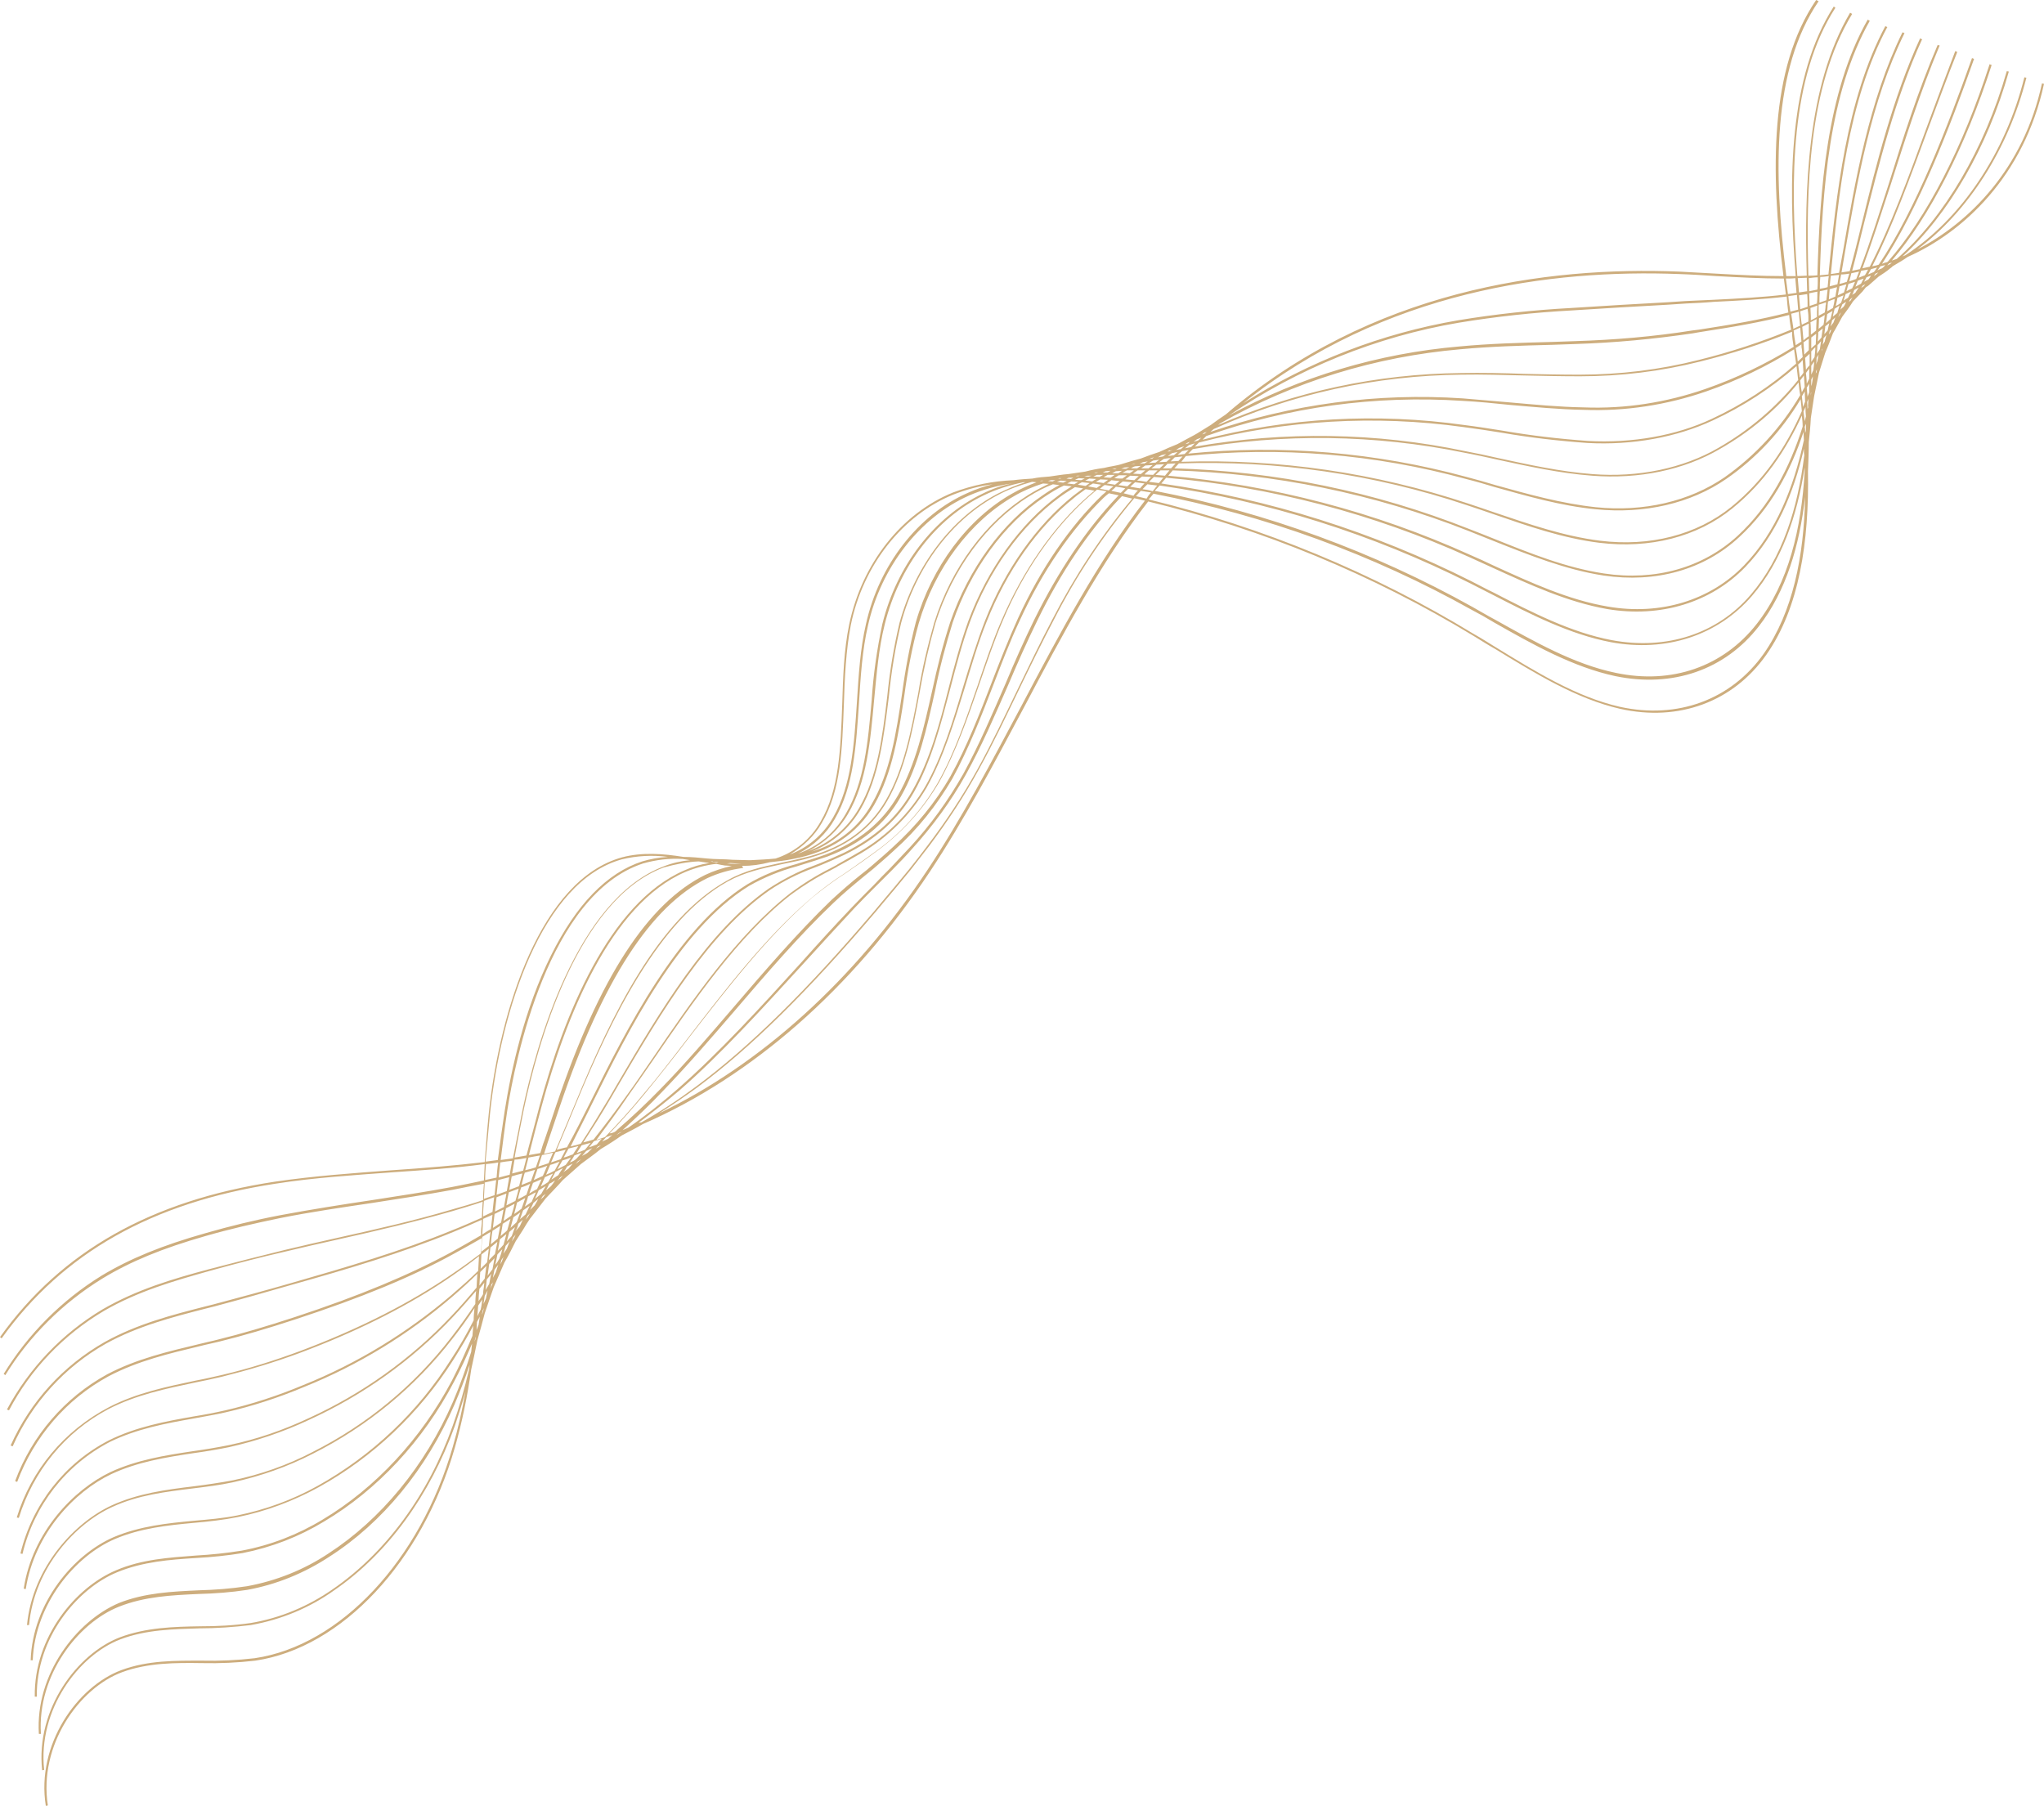 <?xml version="1.0" encoding="UTF-8" standalone="no"?><svg xmlns="http://www.w3.org/2000/svg" xmlns:xlink="http://www.w3.org/1999/xlink" fill="#cdad7d" height="441.5" preserveAspectRatio="xMidYMid meet" version="1" viewBox="0.3 0.0 499.7 441.5" width="499.7" zoomAndPan="magnify"><g id="change1_1"><path d="M500,20.5l-0.5-0.1C495,41.2,481.8,54.4,469,61c12.5-9.3,22.3-24.6,26.7-42l-0.5-0.1c-4.6,18.5-15.4,34.6-29.1,43.5 l-0.7,0.3c11.2-10.2,20.8-26.7,26-45.2l-0.5-0.1c-5.4,19-15.4,35.9-26.9,45.9l-1.2,0.4c9.3-10.8,18-27.9,24.4-47.8l-0.5-0.2 C480.2,36,471.3,53.3,461.8,64l-0.2,0.1c-0.4,0.1-0.8,0.2-1.2,0.4c9-13.7,16.7-33.7,22.5-50.1l-0.5-0.2c-5.9,16.6-13.7,37-22.8,50.5 c-0.5,0.2-1.1,0.3-1.6,0.4c4.9-9.6,9.3-21.8,14-34.5c2.2-5.9,4.4-11.9,6.8-17.9l-0.5-0.2c-2.3,6-4.5,12-6.7,17.9 c-4.7,12.9-9.2,25.2-14.2,34.8l-1.8,0.4c2.3-6.2,4.5-13.1,6.9-20.4c3.6-11.3,7.3-22.9,12-34.1L474,11c-4.8,11.2-8.5,22.9-12,34.1 c-2.4,7.4-4.6,14.5-7,20.7l-1.9,0.4c1-3.7,1.9-7.6,2.9-11.6c3.6-14.3,7.6-30.6,14.2-45l-0.5-0.2c-6.6,14.4-10.7,30.7-14.2,45.1 c-1,4.1-2,8.1-3,11.8l-2,0.3l0.8-4.7c3-17.4,6.4-37.2,14.6-53.8l-0.5-0.2c-8.2,16.7-11.6,36.5-14.6,53.9c-0.3,1.7-0.6,3.3-0.9,4.9 c-0.7,0.1-1.4,0.2-2,0.3c1.8-19.1,4.2-42.5,13.8-60.4l-0.5-0.2c-9.6,18-12,41.5-13.9,60.7c-0.7,0.1-1.4,0.1-2.1,0.2 c0.6-20.6,2.2-44.5,12.2-62.2l-0.5-0.3c-10.1,17.8-11.7,41.8-12.3,62.5c-0.7,0.1-1.5,0.1-2.2,0.1c-0.6-21-0.1-46.2,10.7-64l-0.5-0.3 C442,21.1,441.4,46.3,442,67.4l-2.3,0.1C437.9,43.8,438,19,449,1.9l-0.4-0.3c-11,17.2-11.2,42.2-9.3,65.9c-0.8,0-1.6,0-2.3,0 c-3.2-25.7-3.4-50.6,7.9-67.2L444.3,0c-11.4,16.7-11.2,41.7-8,67.5c-5.5,0-11-0.3-16.4-0.6c-3-0.2-6.1-0.3-9.1-0.5 c-32.3-1.3-75.4,4.4-110.8,34.9c-1.2,0.8-2.5,1.7-3.7,2.6c-1.1,0.7-2.3,1.4-3.4,2.1l-0.7,0.4c-0.5,0.3-1,0.5-1.5,0.8l-2.6,1.4 c-1.5,0.6-2.9,1.2-4.4,1.9c-1.5,0.5-3,1-4.5,1.6c-1.5,0.4-3,0.8-4.5,1.3s-3,0.6-4.5,1c-1.6,0.2-3.1,0.5-4.6,0.9 c-1.4,0.2-2.8,0.4-4.1,0.6c-1.5,0.1-3.1,0.4-4.6,0.6c-1.4,0.1-2.8,0.2-4.2,0.5c-1.5,0.1-3.1,0.2-4.6,0.4c-5.1,0.2-10,1.2-14.8,3 c-12.6,5.1-22.3,17.4-25.4,32.3c-1.3,6.2-1.5,12.9-1.7,19.5c-0.4,10.8-0.7,20.9-5.3,28.7c-2.4,4.3-6.4,7.5-11,9 c-2,0.2-4.1,0.3-6.1,0.4h-0.5c-1.3,0-2.6-0.1-3.9-0.1l-1.6-0.1c-1.1,0-2.1-0.1-3.1-0.1l-1.4-0.1c-2-0.2-3.9-0.4-5.9-0.4 c-5-0.8-10.1-1.2-15,0.1c-19.8,5.4-29.9,37.1-32.6,62.5c-0.4,4-0.7,8-1,12c-7.6,0.9-15.2,1.5-22.6,2c-9.4,0.7-19.2,1.4-28.7,2.8 c-30.2,4.6-52.2,17-67.2,38l0.4,0.3c15-20.9,36.8-33.2,66.9-37.8c9.5-1.5,19.3-2.1,28.7-2.8c7.4-0.5,15-1,22.5-2l-0.2,4 c-2.7,0.6-5.3,1.1-7.8,1.6c-6.4,1.2-13.1,2.2-19.5,3.2c-7.4,1.1-15,2.3-22.5,3.7c-6.3,1.2-12.4,2.7-18.3,4.4 c-10.6,3-18.4,6.2-25.4,10.4c-9.7,6-17.9,14.2-23.9,24l0.4,0.3c5.9-9.6,14.1-17.7,23.7-23.6c6.9-4.2,14.7-7.4,25.2-10.4 c5.9-1.7,12-3.1,18.3-4.4c7.5-1.5,15.1-2.6,22.5-3.7c6.4-1,13.1-2,19.6-3.2c2.4-0.5,5-1,7.7-1.5c-0.1,1.3-0.2,2.6-0.2,4 c-2.6,0.9-5.2,1.6-7.6,2.3c-9.1,2.7-18.4,4.8-28.3,7c-4.1,0.9-8.4,1.9-12.6,2.9c-5.7,1.4-12,3-18.5,4.7c-9,2.4-17.7,5-26,9.8 c-9.9,5.9-18,14.4-23.4,24.5l0.5,0.2c5.3-10.1,13.4-18.5,23.2-24.3c8.3-4.8,17-7.3,25.9-9.8c6.5-1.8,12.7-3.4,18.4-4.7 c4.2-1,8.5-2,12.6-2.9c9.9-2.2,19.2-4.4,28.3-7c2.3-0.7,4.8-1.4,7.4-2.3c-0.1,1.3-0.1,2.6-0.2,3.9c-2.5,1.1-5,2.2-7.3,3.1 c-12.4,5.1-25.8,9-39.7,13c-5.9,1.7-12.2,3.4-18.6,5.1l-2,0.5c-8.2,2.1-16.7,4.3-24.6,8.7c-10.2,5.8-18.2,14.6-23,25.3l0.5,0.2 c4.7-10.6,12.7-19.4,22.8-25.1c7.8-4.3,16.3-6.5,24.5-8.6l2-0.5c6.4-1.7,12.7-3.5,18.6-5.2c13.9-3.9,27.4-7.9,39.8-13 c2.2-0.9,4.6-1.9,7-3c0,0.6,0,1.1-0.1,1.7s-0.1,1.4-0.1,2.1c-2.2,1.3-4.5,2.6-7,4c-10.5,5.7-22.7,10.8-38.5,16 c-7,2.3-13.1,4.1-18.8,5.5c-1.5,0.4-3.1,0.7-4.6,1.1c-7.5,1.8-15.3,3.6-22.5,7.4c-10.4,5.7-18.4,15-22.5,26.1l0.5,0.2 c4.1-11,12-20.2,22.3-25.8c7.2-3.8,14.9-5.6,22.4-7.4c1.5-0.4,3.1-0.7,4.7-1.1c5.7-1.4,11.8-3.2,18.8-5.5 c15.8-5.2,28.1-10.2,38.6-16c2.4-1.3,4.7-2.6,6.8-3.8c-0.1,1.2-0.1,2.5-0.2,3.7c-2.1,1.6-4.3,3.2-6.8,4.9c-10.4,7.2-23,13.6-37.4,19 c-6.2,2.3-12.5,4.3-18.9,5.8c-2.2,0.5-4.3,1-6.5,1.4c-7.1,1.5-14.5,3-21.3,6.5C15.9,349.8,7.9,359.5,4.4,371l0.5,0.1 c3.5-11.4,11.3-21,21.9-26.6c6.8-3.5,14.1-5,21.2-6.5c2.1-0.4,4.3-0.9,6.5-1.4c6.4-1.6,12.8-3.5,19-5.8c14.5-5.4,27.1-11.8,37.5-19 c2.3-1.6,4.4-3.1,6.4-4.7c-0.1,1.2-0.1,2.4-0.2,3.6c-2,2-4.2,3.9-6.5,5.9c-10.8,9.2-23,16.7-36.2,22c-6.2,2.6-12.6,4.7-19.1,6.2 c-2.6,0.6-5.3,1.1-7.8,1.5c-6.8,1.2-13.9,2.5-20.6,5.8c-10.9,5.6-18.8,15.7-21.7,27.7l0.5,0.1c2.8-11.8,10.6-21.8,21.4-27.4 c6.6-3.2,13.6-4.5,20.4-5.7c2.6-0.5,5.2-0.9,7.8-1.5c6.6-1.5,13-3.6,19.2-6.2c13.2-5.3,25.5-12.8,36.3-22.1c2.2-1.9,4.2-3.7,6.1-5.6 c-0.1,1.1-0.1,2.3-0.2,3.4c-2,2.4-4,4.7-6.2,7c-9.9,10.5-21.8,19-35,25c-6.2,2.9-12.6,5.1-19.3,6.5c-3,0.6-6,1.1-8.9,1.5 c-6.7,1-13.6,2.1-20.1,5.1c-9,4.3-19.1,14.7-21.2,28.5l0.5,0.1c2.1-13.6,12-23.9,20.9-28.1c6.4-3,13.3-4.1,19.9-5.1 c2.9-0.4,6-0.9,8.9-1.5c6.7-1.5,13.2-3.7,19.4-6.6c13.2-6,25.2-14.5,35.2-25.1c2-2.1,3.9-4.3,5.8-6.5c-0.1,1.1-0.2,2.1-0.2,3.2 c-1.9,2.8-3.8,5.5-5.9,8.2c-9.1,11.8-20.6,21.3-33.9,28c-6.1,3.2-12.7,5.5-19.4,6.9c-3.2,0.6-6.6,1.1-9.8,1.5 c-6.6,0.8-13.4,1.7-19.8,4.6c-9,4.1-19.4,15-20.8,29.3l0.5,0c1.3-14.1,11.5-24.9,20.4-28.9c6.3-2.9,13.1-3.7,19.6-4.5 c3.2-0.4,6.6-0.8,9.8-1.5c6.8-1.5,13.4-3.8,19.6-7c13.3-6.7,25-16.3,34.1-28.1c1.9-2.4,3.7-4.9,5.4-7.5c-0.1,1-0.2,2-0.2,3 c-1.7,3.3-3.5,6.5-5.5,9.5c-8.1,12.9-19.4,23.6-32.7,31c-6.1,3.4-12.7,5.8-19.6,7.2c-3.5,0.7-7.1,1-10.6,1.3 c-6.5,0.6-13.2,1.3-19.6,4c-9.7,4.2-19.8,15.9-20.3,30.1h0.5c0.6-14,10.5-25.5,20-29.6c6.3-2.7,13-3.4,19.5-4 c3.5-0.3,7.1-0.7,10.6-1.4c6.9-1.4,13.6-3.9,19.8-7.3c13.4-7.4,24.7-18.2,32.9-31.1c1.7-2.7,3.4-5.5,4.9-8.4l-0.2,2.5 c-1.6,3.8-3.2,7.4-5,10.9c-7.5,14.2-18.7,26.3-31.6,34c-6.1,3.7-12.8,6.3-19.8,7.6c-3.7,0.6-7.5,1-11.2,1.2 c-6.5,0.5-13.2,0.9-19.5,3.6c-9.8,4.1-20.1,16.2-19.9,30.9h0.5c-0.2-14.4,9.9-26.4,19.6-30.4c6.3-2.6,12.9-3.1,19.4-3.5 c3.8-0.2,7.6-0.6,11.3-1.2c7.1-1.4,13.8-4,19.9-7.7c13-7.7,24.3-19.8,31.8-34.2c1.6-3,3-6,4.4-9.3c-0.1,0.7-0.1,1.3-0.2,2 c-1.3,4.2-2.8,8.3-4.5,12.3c-6.8,15.6-17.6,28.7-30.4,37c-6,4-12.8,6.7-19.9,8c-3.9,0.6-7.9,0.9-11.8,1c-6.5,0.3-13.2,0.6-19.5,3.1 C19,396.3,8.9,409.3,9.8,423.9h0.5c-0.9-14.3,9-27.1,19.1-31.1c6.3-2.5,12.9-2.8,19.4-3.1c4-0.1,8-0.4,11.9-1 c7.2-1.3,14-4.1,20.1-8.1c13-8.3,23.8-21.5,30.6-37.2c1.3-3.1,2.6-6.3,3.7-9.7c0,0.4-0.1,0.7-0.1,1c-1.1,4.7-2.4,9.3-4,13.8 c-6,17-16.4,31.1-29.3,40c-6,4.2-12.9,7.1-20.1,8.3c-4.1,0.6-8.3,0.8-12.4,0.8c-6.5,0.1-13.2,0.3-19.6,2.7 c-10.4,4-20.6,17.5-19,32.5l0.5-0.1c-1.6-14.7,8.4-28,18.6-31.9c6.3-2.4,13-2.5,19.4-2.7c4.2,0,8.3-0.3,12.5-0.8 C69,396,76,393.1,82,388.8c13-8.9,23.4-23.2,29.5-40.2c0.9-2.7,1.8-5.5,2.6-8.4c-0.8,4.5-1.8,9-3.1,13.5 c-8,27.8-27.5,48.6-48.4,51.7c-4.3,0.5-8.6,0.7-12.9,0.6c-6.5,0-13.2-0.1-19.7,2.3c-10.8,4-20.9,18.2-18.5,33.2l0.5-0.1 c-2.3-14.7,7.6-28.7,18.2-32.6c6.3-2.3,13-2.3,19.5-2.2c4.3,0.1,8.7-0.1,13-0.6c21.1-3.1,40.8-24.1,48.8-52.1 c1.8-6.3,3.1-12.7,4-19.1c0.5-2.3,1-4.6,1.5-7.1c0.6-2.1,1.2-4.3,1.8-6.6c0.7-2,1.4-4.2,2.2-6.4c0.9-2,1.7-4,2.6-6 c1-1.7,1.9-3.5,2.8-5.3l0.2-0.3c0.6-0.9,1.1-1.7,1.6-2.5c0.5-0.9,1.1-1.8,1.7-2.7l0.1-0.1c1.2-1.6,2.5-3.2,3.7-4.8 c1.4-1.5,2.8-2.9,4.2-4.5c1.5-1.3,2.9-2.6,4.4-3.9c1.6-1.2,3.3-2.4,4.9-3.7c1.7-1,3.4-2.1,5.1-3.3c1.7-0.9,3.5-1.8,5.2-2.8 c26.6-11.6,51.1-33,70.2-61.8c8.3-12.5,15.7-26.5,22.9-40c9.2-17.4,18.8-35.5,30.4-50.4c28.1,6.8,54.9,17.9,79.6,32.9 c1.8,1.1,3.5,2.2,5.3,3.2c9.8,6,19.9,12.2,30.5,14.6c14.3,3.2,27.6-1.7,35.7-13.2c8.1-11.5,10.5-27.7,10.2-44.9 c0.1-2.4,0.2-4.8,0.2-7.1c0.2-1.9,0.4-3.9,0.5-5.9c0.3-1.8,0.5-3.5,0.8-5.3c0.4-1.9,0.8-3.8,1.2-5.8c0.5-1.6,1-3.2,1.5-4.8 c0.7-1.6,1.3-3.2,1.9-4.8c0.8-1.3,1.5-2.7,2.3-4.1c0.9-1.2,1.8-2.4,2.6-3.7c0.7-0.7,1.4-1.5,2.1-2.2l0.2-0.2l0.8-1 c0.2-0.2,0.5-0.3,0.7-0.5c0.9-0.8,1.7-1.5,2.5-2.2c0.9-0.6,1.9-1.2,2.8-2c0.2-0.1,0.4-0.3,0.6-0.5c0.5-0.3,1-0.6,1.5-0.9 c0.7-0.4,1.5-0.9,2.2-1.4C480.2,56.8,495.1,43.1,500,20.5z M462.8,64.2c-0.1,0.1-0.3,0.3-0.5,0.4l-0.6,0.3c0.1-0.2,0.3-0.3,0.4-0.5 L462.8,64.2z M280.6,121.9c-0.9-0.2-1.7-0.4-2.6-0.6l1.2-1.3l2.5,0.4c-0.3,0.3-0.6,0.7-0.8,1C280.8,121.6,280.7,121.8,280.6,121.9z M118.1,321.4l0.2-1c0.1-0.2,0.2-0.4,0.3-0.6l-0.3,1.1C118.3,321,118.2,321.2,118.1,321.4z M119.3,312.8c0.4-0.5,0.8-0.9,1.1-1.4 c0,0.1,0,0.2-0.1,0.4c-0.1,0.7-0.3,1.4-0.4,2.1l-0.9,1.5l0.1-0.7L119.3,312.8z M121.2,296.8l2.2-1.1c-0.2,1.1-0.4,2.2-0.6,3.2 l-2,1.3l0.4-3.3C121.2,296.9,121.2,296.8,121.2,296.8L121.2,296.8z M167.2,210l1.8,0.3c-2.2,0.2-4.4,0.7-6.4,1.5 c-21.5,8.1-31.3,44.1-34.5,59.3c-0.8,4-1.6,8.1-2.4,12.1l-3,0.4c0.5-4,1-8,1.6-12c1.9-12.3,10-52.9,33.2-60.5 C160.7,210.2,163.9,209.8,167.2,210L167.2,210z M457.4,67.9l-0.3,0.4c-0.4,0.2-0.7,0.4-1.1,0.6c0.2-0.3,0.4-0.7,0.6-1.1 c0.4-0.2,0.8-0.3,1.1-0.4L457.4,67.9z M455.3,69.3l-0.1,0.1l-1.3,0.7l0.6-1.5c0.5-0.2,0.9-0.3,1.4-0.5 C455.7,68.5,455.5,68.9,455.3,69.3z M453.1,72.1c0.2-0.4,0.4-0.8,0.5-1.2l1.1-0.6c-0.2,0.4-0.5,0.7-0.7,1.1S453.4,71.8,453.1,72.1z M451.2,74.7L451,75l-0.8,0.7l0,0c0.2-0.4,0.3-0.9,0.5-1.3l0.9-0.6l-0.1,0.3L451.2,74.7z M131,294.7l-1.1,1.1 c0.3-0.6,0.5-1.1,0.8-1.7l1.2-1C131.6,293.7,131.3,294.2,131,294.7z M123.4,306.5l0.5-1.9l1-1.1l-0.7,1.8L123.4,306.5z M121.2,310.4 l0.9-1.2c-0.2,0.6-0.4,1.3-0.6,1.9l-0.7,1.3l0.1-0.6C121,311.4,121.1,310.9,121.2,310.4L121.2,310.4z M121.4,309.2l0.5-2.5 c0.4-0.4,0.8-0.9,1.2-1.3c-0.2,0.8-0.4,1.5-0.7,2.3C122.1,308.2,121.8,308.8,121.4,309.2L121.4,309.2z M124.7,291.5 c0.8-0.3,1.6-0.6,2.4-0.9c-0.2,1-0.5,2-0.8,3l-2.2,1.1l0.3-1.8C124.5,292.4,124.6,292,124.7,291.5L124.7,291.5z M171.1,210.6 c0.9,0.1,1.8,0.3,2.6,0.4c-2.1,0.3-4.1,0.9-6.1,1.8c-18.5,8-29.5,35.7-35.4,57.6c-1.1,4.1-2.1,8.1-3.2,12.1l-2.9,0.5 c0.7-4,1.5-8,2.3-12c3.2-15,12.8-50.9,34.1-58.9C165.4,211.3,168.2,210.7,171.1,210.6L171.1,210.6z M446.7,73.9c0,0.3,0,0.6-0.1,0.8 c0,0.6-0.1,1.1-0.2,1.7l-1.5,0.8c0-0.4,0-0.8,0-1.1v-1.6C445.6,74.3,446.2,74.1,446.7,73.9z M449.5,72.8l1.5-0.6 c-0.2,0.6-0.4,1.2-0.6,1.8c-0.4,0.3-0.8,0.6-1.3,0.8c0.1-0.4,0.2-0.9,0.3-1.4L449.5,72.8z M448.8,73.4c-0.1,0.6-0.2,1.2-0.4,1.9 l-1.4,0.8c0-0.4,0.1-0.8,0.1-1.3s0.1-0.7,0.1-1.1c0.5-0.2,1-0.4,1.6-0.6C448.8,73.2,448.8,73.3,448.8,73.4L448.8,73.4z M447.8,78 l-1.1,1l0,0c0.1-0.7,0.2-1.5,0.3-2.2c0.4-0.3,0.9-0.5,1.3-0.8c-0.1,0.4-0.2,0.8-0.3,1.2L447.8,78z M134.3,289 c-0.6,0.4-1.2,0.8-1.8,1.1l1-2.3c0.7-0.3,1.3-0.6,2-0.9C135,287.7,134.7,288.4,134.3,289L134.3,289z M126,296.8 c0.2-0.9,0.5-1.9,0.7-2.8c0.7-0.4,1.3-0.7,2-1.1c-0.3,0.9-0.6,1.8-0.9,2.6C127.2,296,126.6,296.4,126,296.8z M127.5,296.4 c-0.3,0.8-0.6,1.6-0.9,2.4c-0.5,0.5-1,0.9-1.5,1.4l0.7-2.6C126.4,297.2,127,296.8,127.5,296.4L127.5,296.4z M128.6,286.7l2.5-0.7 l-1,2.8l-2.3,0.9l0.6-2.4C128.5,287.1,128.5,286.9,128.6,286.7L128.6,286.7z M181.7,211.7c2.3,0,4.5-0.3,6.8-0.9 c1.9-0.2,3.8-0.4,5.7-0.8c9-1.7,15.7-6.1,19.8-13.2c4.5-7.8,6-17.5,7.4-26.9c0.8-5.9,1.9-11.8,3.5-17.5c3.9-13.4,12.6-25,23.3-31.1 c2.2-1.3,4.6-2.3,7.1-3.1l1.4,0.1c-1.7,0.8-3.4,1.7-5,2.7c-10.4,6.5-18.8,17.8-23,31.2c-1.6,5.6-3,11.4-3.9,17.2 c-1.7,9.1-3.5,18.6-7.9,26.2c-3.9,6.8-10,11.3-18.5,13.7c-2,0.5-4,1-6,1.4l-1.4,0.3c-4.2,0.9-8.6,1.8-12.8,4.2 c-16.9,9.3-28.3,32.7-37.2,54.4c-1.7,4-3.3,8-5,11.9c-0.9,0.2-1.8,0.4-2.7,0.6l0.9-2.8l3-8.9c10.4-30.7,22.2-48.9,36-55.7 c2.8-1.3,5.7-2.1,8.8-2.5L181.7,211.7z M198.7,208.2c5.1-2,9.3-5.7,12-10.4c4.5-7.8,5.7-17.8,6.9-27.5c0.6-6.1,1.6-12.1,3-18 c3.7-13.8,12.6-25.5,23.7-31.3c2.6-1.4,5.4-2.4,8.3-3.2l1.1,0.1c-2.1,0.8-4.1,1.7-6,2.8c-10.8,6.1-19.6,17.9-23.5,31.4 c-1.5,5.8-2.6,11.7-3.4,17.7c-1.4,9.4-2.9,19.1-7.4,26.8C210.3,202.2,205,206.4,198.7,208.2L198.7,208.2z M257.2,117.4h1.1l-0.7,0.3 c-0.4,0-0.7-0.1-1.1-0.1L257.2,117.4z M261.6,116.8h1.1l-0.6,0.3l-1.1-0.1L261.6,116.8z M270.6,115.2l1.2-0.1l-0.7,0.4h-1.2 L270.6,115.2z M284.2,111.3l1.2-0.3l-0.8,0.6l-1.2,0.2L284.2,111.3z M444.3,80.8c-0.4,0.3-0.8,0.7-1.3,1c0-1,0-2-0.1-3l1.5-0.8 c0,0.9-0.1,1.7-0.1,2.5L444.3,80.8z M442.5,82.2c-0.5,0.3-0.9,0.7-1.3,1c-0.1-1-0.2-2.1-0.3-3.3l1.6-0.8 C442.5,80.2,442.5,81.2,442.5,82.2L442.5,82.2z M442.5,82.9v0.5v2.2c-0.4,0.4-0.7,0.7-1.1,1.1c0-0.5-0.1-1.1-0.1-1.6 s-0.1-0.9-0.1-1.4l1.3-0.9L442.5,82.9z M280.3,113.8l1.8-0.1l-1,0.8h-1.8L280.3,113.8z M283,113.6l1.9-0.1l-1.1,1h-2 C282.2,114.2,282.6,113.9,283,113.6L283,113.6z M283.7,113l1.1-0.8c0.6-0.1,1.1-0.2,1.7-0.2c-0.4,0.3-0.7,0.6-1,0.9L283.7,113z M287.5,111.8l1.9-0.2c-0.4,0.4-0.7,0.8-1,1.1c-0.6,0-1.3,0.1-1.9,0.1L287.5,111.8z M288.2,111.2l1.1-0.9l1.6-0.3 c-0.3,0.3-0.7,0.7-1,1L288.2,111.2z M290.2,111.5c23-2.4,46.2-0.5,68.5,5.6c2.4,0.6,4.8,1.3,7.1,2c7.9,2.2,16.2,4.6,24.6,5.4 c11.9,1.2,23.2-1.4,31.9-7.4c7.4-5.1,13.6-11.8,18.2-19.5c0.1,0.9,0.2,1.9,0.3,2.9c-3.8,8.7-9.2,16.9-17.2,23.4 c-8.5,6.9-20,9.8-32.1,8.3c-8.9-1.1-17.5-4.1-25.8-6.9c-2.1-0.7-4.3-1.5-6.5-2.2c-22.6-7.5-46.3-11-70.1-10.2L290.2,111.5z M421.9,116.7c-8.6,5.9-19.8,8.5-31.5,7.3c-8.4-0.9-16.6-3.2-24.5-5.4c-2.3-0.7-4.8-1.4-7.1-2c-22.1-6-45.2-8-68-5.7l1.1-1.1 c22-3.9,44.6-3.6,66.5,0.9c2.7,0.5,5.4,1.1,8.1,1.7c7.4,1.6,15.1,3.3,23,3.9c11.4,0.9,22.5-1.4,31.2-6.5c7.4-4.2,14-9.7,19.3-16.3 c0.1,1,0.2,2.1,0.4,3.1C435.7,104.6,429.4,111.4,421.9,116.7L421.9,116.7z M292.4,109.2l1-1c21.1-5.5,43-6.8,64.6-3.8 c3.1,0.4,6.4,0.9,9.5,1.4c6.9,1.2,13.9,2,20.9,2.5c11,0.6,21.8-1.4,30.6-5.5c7.4-3.4,14.3-7.9,20.5-13.3c0.1,1.1,0.3,2.3,0.4,3.4 c-5.4,6.7-12,12.3-19.5,16.6c-8.6,5-19.6,7.3-30.9,6.4c-7.8-0.6-15.5-2.3-22.9-3.9c-2.6-0.6-5.4-1.2-8.1-1.7 C336.7,105.7,314.3,105.4,292.4,109.2L292.4,109.2z M440.4,93l0.9-1.2c0.1,0.9,0.1,1.9,0.2,2.8l-0.7,1.3C440.6,95,440.5,94,440.4,93 L440.4,93z M440.3,92.3c-0.1-1.1-0.3-2.2-0.4-3.2c0.4-0.3,0.8-0.7,1.1-1.1c0.1,1,0.1,2.1,0.2,3.1C441,91.5,440.6,91.9,440.3,92.3 L440.3,92.3z M439.8,88.4c-0.1-1.1-0.3-2.2-0.5-3.3l1.4-0.9c0,0.4,0,0.8,0.1,1.1c0.1,0.7,0.1,1.3,0.2,2L439.8,88.4z M440.7,83.5 c-0.5,0.3-0.9,0.6-1.4,0.9c-0.2-1.2-0.4-2.4-0.5-3.6l1.6-0.7C440.5,81.3,440.6,82.5,440.7,83.5L440.7,83.5z M438.8,84.8 c-6.8,4.2-14.1,7.7-21.6,10.3c-9.5,3.3-19.6,4.9-29.7,4.5c-6.1-0.1-12.1-0.7-17.9-1.2c-3.8-0.3-7.8-0.7-11.7-1 c-20.9-1.4-41.9,1.4-61.7,8.2l0.8-0.7c19.1-8.6,39.7-13.1,60.6-13.3c5.1-0.1,10.3,0.1,15.4,0.2c4.4,0.1,9,0.2,13.6,0.2 c9.9,0,19.7-1.2,29.3-3.6c7.7-1.9,15.2-4.3,22.5-7.3C438.4,82.4,438.6,83.6,438.8,84.8L438.8,84.8z M357.8,98 c3.9,0.2,7.9,0.6,11.7,1c5.9,0.5,11.9,1.1,18,1.2c10.2,0.4,20.3-1.2,29.9-4.5c7.5-2.6,14.8-6.1,21.5-10.3c0.2,1.2,0.3,2.3,0.5,3.5 c-6.2,5.5-13.1,10-20.6,13.5c-8.7,4.1-19.5,6-30.3,5.4c-7-0.5-13.9-1.3-20.8-2.5c-3.1-0.5-6.3-1-9.5-1.4c-21.3-3-43-1.8-63.9,3.6 l0.9-0.9C315.2,99.5,336.5,96.6,357.8,98L357.8,98z M293.2,107.7l-1.1,0.3l0.8-0.6l1.1-0.4L293.2,107.7z M292.4,108.4l-0.9,0.9 l-1.5,0.3l1-0.8L292.4,108.4z M289,109.8l-1.2,0.2l0.8-0.5l1.2-0.4L289,109.8z M288.2,110.5l-0.9,0.8l-1.5,0.2l1-0.7L288.2,110.5z M283.7,112.4l-0.9,0.7l-1.6,0.1l1-0.6L283.7,112.4z M280.1,113.3h-0.5l-0.7,0.1l0.8-0.4l1.2-0.2L280.1,113.3z M279.2,113.9 l-0.9,0.6h-0.9h-0.6c0.3-0.2,0.6-0.4,1-0.5L279.2,113.9z M277.5,115l-1,0.7l-1.3-0.1h-0.5c0.4-0.2,0.7-0.4,1.1-0.6L277.5,115 L277.5,115z M275.6,114.6h-1.2l0.8-0.3l1.2-0.1L275.6,114.6z M274.6,115.1l-0.9,0.6h-1.5l0.9-0.5L274.6,115.1z M270.1,118.1 l-1.9-0.3l1.1-0.6l1.9,0.1L270.1,118.1z M136.4,281.1c1.6-3.8,3.2-7.6,4.8-11.5c8.4-20.3,20.2-44.8,37-54.1 c4.2-2.3,8.5-3.2,12.7-4.1l1.4-0.3c2-0.4,4-0.8,6-1.4c8.7-2.4,14.9-7,18.9-13.9c4.4-7.7,6.2-17.2,7.9-26.4c1-5.8,2.3-11.5,3.9-17.1 c4.2-13.2,12.5-24.5,22.8-30.9c1.9-1.2,3.8-2.2,5.9-3c0.5,0.1,1.1,0.1,1.6,0.2c-1.4,0.7-2.8,1.6-4.1,2.5c-9.9,6.7-18.1,18-22.6,31 c-1.8,5.5-3.2,11.1-4.4,16.7c-2,8.9-4,18.1-8.4,25.7c-3.8,6.6-9.6,11.3-17.6,14.4c-1.9,0.7-3.9,1.3-5.8,1.9l-1.6,0.5 c-4.1,1.1-8.1,2.7-11.8,4.9c-17.2,10.7-29.8,36-38.1,52.7c-2.1,4.2-4,8-6,11.6C138.1,280.6,137.3,280.9,136.4,281.1L136.4,281.1z M138.6,281.1c-0.4,0.8-0.8,1.5-1.2,2.3l-2.4,0.8c0.4-0.8,0.7-1.7,1.1-2.5L138.6,281.1z M145.4,269.1c8.3-16.7,20.8-41.9,38-52.5 c3.7-2.1,7.6-3.7,11.7-4.8l1.6-0.5c1.9-0.6,3.9-1.2,5.9-1.9c8.2-3.1,14.1-7.9,17.9-14.6c4.4-7.7,6.4-16.9,8.4-25.9 c1.1-5.6,2.6-11.2,4.3-16.7c4.4-12.9,12.5-24.1,22.4-30.7c1.5-1,3.1-2,4.8-2.8l1.9,0.2c-1.1,0.7-2.2,1.4-3.2,2.2 c-9.4,6.9-17.4,18.1-22.1,30.8c-1.9,5.3-3.4,10.9-4.8,16.4c-2.2,8.7-4.6,17.6-8.9,25.1c-3.7,6.5-9,11.3-16.7,15.1 c-1.9,0.9-3.8,1.7-5.7,2.5l-1.8,0.7c-3.8,1.4-7.4,3.3-10.8,5.5c-15.1,10.5-26.7,30.1-36.9,47.5c-0.7,1.2-1.4,2.4-2.1,3.6 c-2.4,4-4.7,7.8-7,11.3c-0.6,0.2-1.2,0.4-1.8,0.5l-0.7,0.2C141.5,276.8,143.5,273,145.4,269.1L145.4,269.1z M261.2,118.2l1-0.5 l1.7,0.1l-1,0.6L261.2,118.2z M264.8,117.9l1.9,0.2l-1,0.7l-1.9-0.3C264.1,118.3,264.4,118.1,264.8,117.9z M265.6,117.5l1-0.5 l1.7,0.1l-1,0.6L265.6,117.5z M267.5,118.2l2,0.3c-0.4,0.3-0.7,0.5-1.1,0.8l-2.1-0.4L267.5,118.2z M270.1,116.7 c0.3-0.2,0.7-0.4,1-0.6h1.7l-1,0.7L270.1,116.7z M270,116.1l-0.9,0.5c-0.5,0-1-0.1-1.5-0.1l0.9-0.4H270z M266.5,116.5h-1.1l0.7-0.2 c0.4,0,0.8,0,1.1,0L266.5,116.5z M265.5,117l-0.9,0.4l-1.5-0.1l0.9-0.4L265.5,117z M261.1,117.6l-0.9,0.4l-1.5-0.2 c0.3-0.1,0.6-0.2,0.9-0.3L261.1,117.6z M135.5,281.8l-1.1,2.6l-2.5,0.8l0.9-2.8L135.5,281.8z M134.1,285c-0.4,0.8-0.7,1.7-1.1,2.5 c-0.7,0.3-1.5,0.7-2.2,1c0.3-0.9,0.6-1.8,0.9-2.7C132.5,285.6,133.3,285.3,134.1,285z M131.3,285.4c-0.9,0.3-1.7,0.5-2.6,0.7 l0.8-3.1c0.9-0.2,1.8-0.3,2.8-0.5L131.3,285.4z M129.9,289.4c-0.3,0.9-0.6,1.8-0.9,2.7c-0.7,0.4-1.4,0.8-2.1,1.1 c0.2-1,0.5-2,0.8-2.9C128.4,290.1,129.2,289.8,129.9,289.4L129.9,289.4z M129.4,292.5c0.6-0.3,1.2-0.7,1.9-1c-0.3,0.8-0.7,1.5-1,2.3 c-0.5,0.4-1.1,0.8-1.7,1.2C128.9,294.2,129.2,293.4,129.4,292.5L129.4,292.5z M129.7,291.8c0.3-0.9,0.6-1.7,0.9-2.6l2.1-0.9 c-0.4,0.8-0.7,1.6-1.1,2.4C131,291,130.3,291.4,129.7,291.8L129.7,291.8z M133.8,287.2c0.3-0.8,0.7-1.6,1-2.4 c0.8-0.2,1.5-0.5,2.3-0.8l-1.2,2.2C135.2,286.6,134.5,286.9,133.8,287.2L133.8,287.2z M137.8,283.7l1-0.3l1.1-0.4l-1.3,1.8l-1.9,1 h-0.1L137.8,283.7z M138.5,282.9l-0.4,0.1l1.2-2.2l1.2-0.3l1.2-0.3c-0.4,0.7-0.9,1.3-1.3,2C139.8,282.4,139.2,282.7,138.5,282.9 L138.5,282.9z M142.5,280l2.2-0.6l-1.4,1.7l-2,0.8C141.7,281.2,142.1,280.6,142.5,280L142.5,280z M142.9,279.3 c2.2-3.4,4.5-7,6.7-10.8l2.1-3.6c10.2-17.3,21.8-36.9,36.8-47.3c3.3-2.2,6.9-4,10.7-5.4l1.8-0.7c1.9-0.8,3.8-1.6,5.7-2.5 c7.8-3.8,13.2-8.7,17-15.3c4.3-7.6,6.6-16.6,8.9-25.3c1.4-5.4,2.9-11.1,4.8-16.3c4.6-12.6,12.6-23.7,21.9-30.5 c1.2-0.9,2.5-1.7,3.8-2.5l2,0.3c-0.8,0.6-1.6,1.2-2.4,1.8c-9,7.2-16.7,18.1-21.6,30.6c-2,5.2-3.7,10.7-5.3,16 c-2.5,8.4-5.1,17.1-9.3,24.5c-3.8,6.5-9.3,12-15.8,15.8c-1.9,1.1-3.8,2.2-5.6,3.2l-0.3,0.2l-1.5,0.8c-3.4,1.7-6.6,3.7-9.7,6 c-13.1,10.2-24.2,26.4-34,40.8c-2.1,3-4,5.9-6,8.6c-2.7,3.8-5.4,7.4-8.2,10.9C144.5,278.9,143.7,279.1,142.9,279.3L142.9,279.3z M153.8,268c2-2.8,3.9-5.6,6-8.6c9.8-14.3,20.9-30.6,33.9-40.7c3-2.2,6.2-4.2,9.6-5.9l1.5-0.8l0.3-0.2c1.9-1,3.8-2.1,5.7-3.2 c6.6-3.9,12.1-9.4,16-16c4.2-7.5,6.8-16.2,9.4-24.6c1.6-5.3,3.2-10.8,5.3-16c4.9-12.4,12.5-23.2,21.4-30.3c0.9-0.8,1.9-1.4,2.8-2.1 c0.7,0.1,1.5,0.2,2.2,0.4c-0.6,0.4-1.1,0.9-1.7,1.4c-8.4,7.4-15.9,18.2-21.1,30.4c-2.2,5.1-4,10.5-5.8,15.8 c-2.8,8.1-5.6,16.5-9.8,23.9c-3.8,6.5-8.8,12.1-14.9,16.5c-1.9,1.4-3.9,2.8-5.6,4l-2,1.4c-3,1.9-5.8,4-8.5,6.3 c-11,9.4-20.7,22-30.1,34.2c-3.7,4.8-7.2,9.4-10.8,13.6c-3,3.7-6.2,7.2-9.4,10.5l-2.1,0.7C148.8,275,151.4,271.6,153.8,268 L153.8,268z M270.3,118.6h0.3l1.9,0.3c-0.4,0.3-0.8,0.6-1.1,1l-2.2-0.4C269.5,119.2,269.9,118.9,270.3,118.6z M270.9,118.2 c0.4-0.3,0.8-0.5,1.1-0.8l0.8,0.1l1.2,0.1l-1.1,0.9L270.9,118.2z M272.9,116.9h-0.2l1.1-0.7h1.3h0.7l-1.1,0.8 C274.1,117,273.5,117,272.9,116.9z M276.6,116.3l2.1,0.1l-1.1,1l-2.2-0.2C275.8,116.9,276.2,116.6,276.6,116.3z M277.3,115.8 l1.1-0.8h1.9c-0.4,0.3-0.7,0.6-1.1,0.9L277.3,115.8z M281.2,115h2.1l-1.1,1.1l-2.1-0.1C280.4,115.6,280.8,115.3,281.2,115z M284,115 c0.7,0,1.5,0,2.2,0l-1.1,1.3c-0.8-0.1-1.5-0.1-2.3-0.2L284,115z M284.6,114.5c0.4-0.4,0.8-0.7,1.1-1.1l2-0.1l-1.1,1.2L284.6,114.5z M288.5,113.3c23.9-0.8,47.7,2.6,70.4,10.2c2.2,0.7,4.4,1.5,6.5,2.2c8.4,2.9,17,5.9,25.9,7c12.3,1.5,23.9-1.4,32.5-8.4 c7.8-6.3,13.1-14.2,17-22.7c0.1,0.9,0.2,1.8,0.2,2.7c-3.2,10.1-8,19.4-15.9,26.7c-8.5,7.8-20.1,11.1-32.7,9.2 c-9.3-1.4-18.2-5-26.9-8.5c-2-0.8-4-1.6-6.1-2.4c-23-9.1-47.3-14.1-72-14.8C287.8,114.1,288.1,113.7,288.5,113.3L288.5,113.3z M441.2,100.6c0.2-0.4,0.3-0.7,0.5-1.1c0,0.8,0,1.5,0.1,2.3l-0.3,1.2L441.2,100.6z M441.1,99.5c-0.1-0.9-0.2-1.8-0.3-2.6 c0.2-0.4,0.5-0.8,0.7-1.2l0.1,2.5L441.1,99.5z M442,94.8l0.6-1c0,0.7,0,1.4,0,2.1c-0.1,0.4-0.3,0.7-0.4,1.1 C442.1,96.3,442.1,95.6,442,94.8L442,94.8z M442,93.8c0-0.8-0.1-1.7-0.2-2.6c0.3-0.4,0.5-0.7,0.8-1.1c0,0.8,0,1.7,0,2.5L442,93.8z M441.8,90.4c-0.1-1-0.1-2-0.2-2.9l1.1-1c0,0.9,0,1.8,0,2.8C442.3,89.7,442,90.1,441.8,90.4L441.8,90.4z M443.1,85.9 c0.3-0.3,0.6-0.7,1-1c0,0.8-0.1,1.6-0.2,2.4c-0.3,0.4-0.5,0.8-0.8,1.2C443.1,87.7,443.1,86.8,443.1,85.9L443.1,85.9z M443.1,85.2 c0-0.6,0-1.1,0-1.7V83c0-0.2,0-0.3,0-0.5c0.4-0.3,0.8-0.6,1.2-0.9v0.2c0,0.8-0.1,1.6-0.1,2.4C443.8,84.5,443.5,84.8,443.1,85.2 L443.1,85.2z M444.8,81.8v-0.6l1.1-0.9c-0.1,0.7-0.2,1.4-0.3,2.2c-0.3,0.4-0.6,0.7-0.9,1L444.8,81.8z M444.9,80.4 c0-0.9,0.1-1.7,0.1-2.6c0.5-0.2,0.9-0.5,1.4-0.8l-0.2,1.8l-0.1,0.6L444.9,80.4z M444.5,76.1c0,0.5,0,1,0,1.4c-0.5,0.3-1,0.6-1.5,0.8 v-0.9c0-0.7-0.1-1.4-0.1-2.1l1.7-0.6L444.5,76.1z M442.4,77.5c0,0.4,0,0.8,0,1.1c-0.5,0.3-1.1,0.5-1.6,0.8l-0.1-0.6 c-0.1-0.9-0.2-1.8-0.3-2.7l1.8-0.6C442.3,76.2,442.4,76.8,442.4,77.5L442.4,77.5z M440.3,78.8c0,0.3,0,0.5,0.1,0.8l-1.7,0.8 c0-0.1,0-0.2,0-0.3c-0.2-1.1-0.3-2.3-0.5-3.4l1.9-0.5C440.1,77.1,440.2,78,440.3,78.8L440.3,78.8z M438.1,80.2l0.1,0.4 c-7.3,3-14.9,5.5-22.6,7.4c-9.5,2.4-19.3,3.6-29.2,3.6c-4.5,0-9.1-0.1-13.5-0.2c-5.1-0.2-10.3-0.3-15.4-0.2 c-20.4,0.2-40.6,4.5-59.4,12.7l0.5-0.4c18-10.2,38-16.3,58.6-18.1c7.5-0.7,14.8-0.9,22.6-1.1l5.7-0.2c9.6-0.3,19.1-1.2,28.6-2.6 l1.7-0.3c7.8-1.2,15-2.4,21.9-4.2C437.8,78,437.9,79.1,438.1,80.2L438.1,80.2z M295.3,105.6l-0.5,0.4l-0.6,0.2l0.5-0.4L295.3,105.6z M291.2,108l-0.4,0.4l-0.7,0.2l0.4-0.3L291.2,108z M286.4,110.2l0.5-0.2l-0.5,0.3l-0.7,0.1l0.5-0.3L286.4,110.2z M282.4,111.8 c-0.1,0.1-0.3,0.2-0.4,0.3h-0.2l-0.5,0.1l0.4-0.2L282.4,111.8z M277.9,113.3l-0.4,0.2l-0.7,0.1l0.4-0.1L277.9,113.3z M273.3,114.5 l-0.4,0.2h-0.7l0.4-0.1L273.3,114.5z M268.8,115.5l-0.4,0.1h-0.6l0.3-0.1L268.8,115.5z M264.3,116.3l-0.4,0.1h-0.6l0.3-0.1 L264.3,116.3z M259.8,116.9l-0.2,0.1H259l0.2-0.1L259.8,116.9z M255.4,117.5l-0.3,0.1h-0.6l0.3-0.1L255.4,117.5z M251,117.9 c-2.3,0.7-4.6,1.7-6.8,2.8c-11.3,5.9-20.2,17.7-24,31.6c-1.4,5.9-2.4,11.9-3,18c-1.2,10.1-2.4,19.6-6.9,27.3 c-2.8,4.9-7.2,8.6-12.5,10.5c4.1-2,7.5-5.2,9.8-9.1c4.6-7.8,5.5-18,6.4-27.9c0.6-6.2,1.1-12.6,2.6-18.5 c3.5-14.1,12.5-25.9,24.2-31.5c3.1-1.5,6.3-2.5,9.7-3.2L251,117.9z M178.9,211c0.9,0.1,1.9,0.1,2.8,0.2h0.1h-0.1 c-1.2,0-2.5,0-3.7-0.1L178.9,211z M177.5,211.6c0.6,0,1.1,0.1,1.7,0.1c-2.2,0.5-4.4,1.2-6.5,2.2c-14,6.9-25.9,25.2-36.3,56 c-1,3-2,6-3,8.9c-0.4,1-0.7,2.1-1,3.1l-2.8,0.5c1-3.9,2-7.9,3.1-11.9c5.9-21.8,16.8-49.4,35.1-57.3c2.4-1,5-1.7,7.6-2 C176.2,211.4,176.9,211.5,177.5,211.6L177.5,211.6z M129,283.1c-0.3,1.1-0.5,2.1-0.8,3.1c-0.9,0.2-1.8,0.5-2.7,0.7 c0.2-1.1,0.4-2.2,0.6-3.4C127.1,283.5,128,283.3,129,283.1z M128,286.9l-0.1,0.4l-0.7,2.7c-0.8,0.3-1.6,0.6-2.4,0.9 c0.2-1.1,0.4-2.2,0.6-3.3C126.3,287.3,127.1,287.1,128,286.9z M126.1,294.3c-0.2,1-0.5,2-0.8,2.9c-0.6,0.4-1.3,0.9-1.9,1.3l0.6-3.1 C124.7,295,125.4,294.7,126.1,294.3L126.1,294.3z M125.1,298l-0.8,2.8c-0.5,0.5-1.1,0.9-1.6,1.4l0.5-3L125.1,298z M124.1,301.7 c-0.2,0.9-0.5,1.8-0.7,2.6c-0.4,0.5-0.9,1-1.4,1.5c0.2-0.9,0.3-1.8,0.5-2.8L124.1,301.7z M124.2,303.5c0.2-0.8,0.4-1.5,0.6-2.3 l1.4-1.2l-0.8,2.2L124.2,303.5z M127,299.2l1.1-1c-0.3,0.6-0.5,1.2-0.8,1.7l-1,1.1C126.7,300.4,126.9,299.8,127,299.2L127,299.2z M127.4,298.1c0.3-0.7,0.5-1.5,0.8-2.2l1.6-1.1l-1,2.1L127.4,298.1z M131.1,293.1c0.3-0.7,0.6-1.4,0.9-2.1c0.6-0.3,1.1-0.7,1.7-1 l-1.1,1.9L131.1,293.1z M134.6,289.4c0.2-0.1,0.4-0.2,0.6-0.3l0.8-0.5c-0.3,0.5-0.6,0.9-1,1.4l-1.2,1L134.6,289.4z M135.1,288.4 l1-1.9c0.2-0.1,0.5-0.2,0.8-0.4l1-0.5c-0.4,0.6-0.8,1.1-1.1,1.7L135.1,288.4z M138.9,285.2c0.5-0.2,0.9-0.5,1.4-0.7l-1,1.2l-1.3,0.9 C138.4,286.2,138.7,285.7,138.9,285.2L138.9,285.2z M139.6,284.2c0.4-0.5,0.8-1.1,1.1-1.7c0.6-0.2,1.2-0.5,1.8-0.7 c-0.4,0.5-0.8,1-1.3,1.5C140.8,283.7,140.2,284,139.6,284.2L139.6,284.2z M143.6,281.4l1.5-0.7l-1.1,1.1c-0.4,0.3-0.9,0.5-1.4,0.8 L143.6,281.4z M144.3,280.5l1.2-1.5c0.6-0.2,1.3-0.4,1.9-0.6l-1.2,1.4C145.6,280,145,280.3,144.3,280.5L144.3,280.5z M148.5,278 l1.5-0.5c-0.4,0.3-0.7,0.6-1,0.9c-0.5,0.2-1,0.5-1.5,0.7L148.5,278z M149.3,277.1c3-3.1,5.9-6.4,8.7-9.8c3.5-4.3,7.1-8.8,10.8-13.7 c9.4-12.1,19.1-24.7,30-34.1c2.7-2.2,5.5-4.3,8.5-6.2l2-1.4c1.8-1.2,3.7-2.6,5.6-4c6.1-4.5,11.2-10.2,15-16.7 c4.1-7.4,7-15.8,9.8-23.9c1.8-5.2,3.6-10.6,5.8-15.7c5.1-12.1,12.6-22.8,21-30.2c0.7-0.6,1.3-1.1,2-1.7c0.8,0.1,1.5,0.3,2.3,0.4 c-0.3,0.3-0.6,0.6-1,0.9c-8,7.7-15.1,18.1-20.6,30.1c-2.3,5.1-4.4,10.4-6.4,15.6c-3,7.8-6.1,15.8-10.1,23c-3.7,6.5-8.5,12.3-14,17.3 c-1.8,1.7-3.6,3.2-5.2,4.6c-0.9,0.8-1.8,1.5-2.7,2.2c-2.4,1.9-4.8,4-7.2,6.2c-8.3,8-16.3,17.3-24,26.3c-6.1,7.1-11.9,13.9-17.8,19.9 c-3.4,3.5-7,6.9-10.6,10C150.7,276.8,150.1,277,149.3,277.1L149.3,277.1z M162.2,266.9c5.9-6.1,11.7-12.8,17.8-19.9 c7.7-9,15.7-18.3,24-26.2c2.4-2.3,4.8-4.3,7.1-6.2l2.7-2.2c1.6-1.4,3.4-2.9,5.2-4.6c5.6-5,10.3-10.9,14.1-17.4 c4-7.3,7.1-15.3,10.1-23.1c2-5.2,4-10.5,6.4-15.6c5.5-12,12.6-22.3,20.5-30c0.4-0.4,0.9-0.8,1.3-1.1l2.4,0.5l-0.4,0.4 c-7.5,7.9-14.3,18-20.2,29.9c-2.5,5.1-4.9,10.5-7.1,15.8c-3.2,7.3-6.4,14.9-10.3,22c-3.7,6.5-8,12.5-13.1,18 c-1.4,1.5-2.9,3.1-4.9,5.2c-1.3,1.3-2.6,2.6-3.8,3.9c-1.8,1.8-3.6,3.6-5.4,5.5c-4.2,4.4-8.4,9-12.4,13.5 c-9.9,10.9-20.1,22.1-30.3,31c-3.8,3.3-7.8,6.5-12,9.4l-1.4,0.6C156,273.1,159.2,270.1,162.2,266.9L162.2,266.9z M272,120 c0.4-0.3,0.8-0.7,1.1-1c0.8,0.1,1.6,0.2,2.3,0.4l-1.1,1.1L272,120z M273.7,118.6l1.1-0.9l2.2,0.2l-1.1,1L273.7,118.6z M277.8,117.9 l2.3,0.3c-0.4,0.4-0.8,0.8-1.1,1.2l-2.4-0.4L277.8,117.9z M278.3,117.5c0.4-0.4,0.8-0.7,1.2-1l2.2,0.1l-1.1,1.2 C279.8,117.7,279.1,117.5,278.3,117.5L278.3,117.5z M282.4,116.6c0.8,0.1,1.6,0.1,2.3,0.2c-0.4,0.4-0.7,0.9-1.1,1.3 c-0.8-0.1-1.6-0.2-2.4-0.3C281.6,117.4,282,117,282.4,116.6L282.4,116.6z M285.4,116.8c25.6,2.2,50.7,8.8,74.1,19.4 c1.9,0.9,3.8,1.7,5.7,2.6c9,4.1,18.3,8.4,28,10.1c13.1,2.2,25.4-1.6,33.8-10.3c7.5-7.8,11.8-18,14.3-28.9c0,0.6,0,1.1,0.1,1.6 c-1.6,12.9-5.3,25-13.1,34.1c-8.2,9.6-20.6,13.6-34,11.1c-10-1.9-19.5-6.8-28.8-11.6c-1.9-0.9-3.7-1.9-5.5-2.8 c-23.8-12-49.4-20.1-75.8-23.9L285.4,116.8z M426.7,138.2c-8.3,8.6-20.5,12.3-33.3,10.1c-9.6-1.6-18.9-5.9-27.9-10 c-1.9-0.9-3.8-1.8-5.7-2.6c-23.4-10.6-48.4-17.1-73.9-19.4l1.1-1.3c24.8,0.7,49.2,5.7,72.3,14.8c2,0.8,4,1.6,6,2.4 c8.8,3.5,17.8,7.1,27,8.5c12.8,1.9,24.6-1.4,33.2-9.4c7.7-7.1,12.5-16,15.7-25.7c0,0.7,0.1,1.3,0.1,2 C438.8,119.2,434.5,130.1,426.7,138.2z M441.5,104.4c0.1-0.3,0.2-0.6,0.3-0.8c0,0.4,0,0.9,0,1.4c0,0.3-0.1,0.6-0.2,0.9 C441.6,105.3,441.6,104.8,441.5,104.4L441.5,104.4z M442.2,100l-0.1-1.7l0.3-0.8l-0.1,1.8C442.4,99.5,442.3,99.8,442.2,100 L442.2,100z M442.3,101.8L442.3,101.8z M443.1,94.4c0-0.5,0-1,0-1.6l0.4-0.8c0,0.5-0.1,1.1-0.2,1.6 C443.3,93.8,443.2,94.1,443.1,94.4L443.1,94.4z M443.1,95.8c0,0.3-0.1,0.6-0.1,0.9c0-0.2,0-0.4,0-0.6 C443.1,95.9,443.1,95.8,443.1,95.8L443.1,95.8z M443.1,91.6v-2.2c0.2-0.3,0.5-0.7,0.7-1c0,0.7-0.1,1.4-0.2,2.1L443.1,91.6z M444.4,87.5l0.5-0.8l-0.3,1.6c-0.1,0.3-0.3,0.6-0.4,0.9C444.4,88.6,444.4,88.1,444.4,87.5L444.4,87.5z M444.5,86.5 c0-0.7,0.1-1.4,0.1-2.1c0.3-0.3,0.6-0.6,0.9-1c-0.1,0.7-0.2,1.3-0.3,2L444.5,86.5z M446.1,82.7l0.7-0.8c-0.1,0.5-0.3,1-0.4,1.6 c-0.2,0.3-0.3,0.5-0.5,0.8C446,83.8,446.1,83.2,446.1,82.7L446.1,82.7z M446.3,81.7c0.1-0.6,0.1-1.1,0.2-1.6v-0.3l1-0.8 c-0.1,0.6-0.3,1.2-0.4,1.8L446.3,81.7z M448.2,78.3L448.2,78.3l0.8-0.7c-0.2,0.4-0.3,0.9-0.5,1.3c-0.2,0.3-0.5,0.6-0.7,0.9 C448,79.3,448.1,78.8,448.2,78.3L448.2,78.3z M448.4,77.4v-0.2c0.1-0.6,0.3-1.1,0.4-1.7l1.2-0.8l-0.2,0.7l-0.3,1v0.1L448.4,77.4z M451,73.5c0.1-0.4,0.3-0.9,0.4-1.3c0-0.1,0.1-0.2,0.1-0.3l1.3-0.6c-0.2,0.5-0.5,1-0.7,1.5C451.8,73,451.4,73.2,451,73.5L451,73.5z M453.1,70.5c-0.5,0.2-1,0.5-1.4,0.7c0.2-0.6,0.3-1.2,0.5-1.8l1.6-0.5C453.6,69.4,453.4,69.9,453.1,70.5L453.1,70.5z M451.1,71.5 c-0.5,0.2-1,0.5-1.5,0.7l0.4-2.2l1.7-0.5C451.5,70.2,451.3,70.8,451.1,71.5L451.1,71.5z M449,72.5l-1.6,0.7l0.2-2.5l1.8-0.5 C449.3,70.9,449.1,71.7,449,72.5L449,72.5z M446.8,73.4c-0.6,0.2-1.1,0.4-1.7,0.6c0-0.9,0-1.8,0.1-2.8c0.6-0.1,1.3-0.3,1.9-0.4 C447,71.6,446.9,72.5,446.8,73.4L446.8,73.4z M444.5,74v0.2l-1.8,0.6c0-1-0.1-2.1-0.1-3.1l2-0.4C444.6,72.2,444.6,73.1,444.5,74 L444.5,74z M442.2,75c-0.6,0.2-1.2,0.4-1.8,0.6c-0.1-1.1-0.2-2.3-0.3-3.4l2-0.3C442.2,72.8,442.2,73.9,442.2,75L442.2,75z M439.9,75.7l-1.9,0.5c-0.2-1.3-0.4-2.5-0.5-3.8l2.1-0.3L439.9,75.7z M437.5,76.4c-6.9,1.8-14.1,3-21.9,4.2l-1.6,0.2 c-9.5,1.5-19,2.3-28.6,2.6l-5.7,0.2c-7.8,0.2-15.2,0.4-22.6,1.1c-19.8,1.7-39,7.4-56.4,16.9c16.9-11.5,36.1-19.3,56.2-22.7 c9.1-1.5,18.3-2.5,27.6-3c7.9-0.5,15.8-1,23.5-1.4l4.5-0.3c2.2-0.1,4.5-0.2,6.7-0.4c6.1-0.3,12-0.6,17.9-1.3 C437.2,73.8,437.3,75.1,437.5,76.4L437.5,76.4z M240.5,120.7c-11.8,5.7-21,17.6-24.5,31.9c-1.3,6.1-2.2,12.3-2.6,18.6 c-0.9,10.3-1.8,20-6.3,27.7c-2.6,4.6-6.8,8.1-11.7,9.8c3.8-1.9,6.9-4.8,9-8.5c4.6-7.9,5.2-17.9,5.9-28.4c0.4-6.4,0.8-12.9,2.2-18.9 c3.2-14.3,12.7-26.4,24.6-31.7c3.4-1.5,7-2.5,10.6-3C245.2,118.7,242.9,119.5,240.5,120.7L240.5,120.7z M174.7,210.7l1.3,0.1 l-0.5,0.1l-1.5-0.3h0.5L174.7,210.7z M125.5,283.8l-0.6,3.4c-0.9,0.2-1.8,0.5-2.7,0.7c0.1-1.2,0.3-2.5,0.4-3.7 C123.6,284,124.6,283.9,125.5,283.8L125.5,283.8z M124.8,287.8c-0.2,1.1-0.4,2.3-0.6,3.4c-0.8,0.3-1.7,0.6-2.5,0.9 c0.1-1.2,0.3-2.4,0.4-3.6L124.8,287.8z M124.1,291.8c-0.1,0.4-0.1,0.8-0.2,1.1c-0.1,0.7-0.3,1.5-0.4,2.2l-2.2,1.1l0.4-3.5 L124.1,291.8z M122.6,299.7l-0.6,3.1l-1.7,1.4c0.1-1.1,0.2-2.2,0.4-3.3L122.6,299.7z M121.9,303.6c-0.2,1-0.4,2-0.6,3 c-0.5,0.5-1,1-1.5,1.5l0.4-3.1L121.9,303.6z M121.2,307.6l-0.5,2.7c-0.4,0.5-0.8,1.1-1.2,1.6l0.4-2.9L121.2,307.6z M119.5,315.5 c-0.1,0.7-0.3,1.3-0.4,2c-0.2,0.4-0.4,0.9-0.6,1.3c0.1-0.7,0.2-1.3,0.3-2L119.5,315.5z M120.2,315.1c0.1-0.4,0.2-0.7,0.2-1l0.4-0.6 c-0.1,0.4-0.2,0.7-0.4,1.1L120.2,315.1z M122.6,309.1L122.6,309.1c0.1-0.4,0.2-0.7,0.3-1.1l0.5-0.7l-0.4,1.1L122.6,309.1z M125.4,303.5l0.4-1l0.6-0.7c-0.2,0.3-0.3,0.7-0.5,1L125.4,303.5z M128.8,298.2l0.5-1l0.6-0.6l-0.6,1L128.8,298.2z M132.5,293.2 l0.5-0.8l0.4-0.3l0.3-0.2l-0.6,0.8L132.5,293.2z M136.6,288.7l0.6-0.8l0.7-0.5l-0.6,0.7C137.1,288.2,136.9,288.4,136.6,288.7 L136.6,288.7z M141,284.6l0.6-0.7l0.8-0.5l-0.8,0.7L141,284.6z M146,280.8c0.2-0.2,0.4-0.4,0.5-0.5l0.7-0.3l-0.5,0.4L146,280.8z M151,277.5l0.6-0.5l0.7-0.3c-0.1,0.1-0.3,0.2-0.5,0.3L151,277.5z M156.4,274.5c3.4-2.5,6.8-5.2,10.1-8c10.2-8.9,20.4-20.2,30.3-31 c4.1-4.5,8.3-9.1,12.4-13.5c1.8-1.9,3.6-3.7,5.3-5.4c1.3-1.3,2.6-2.6,3.9-3.9c2-2,3.5-3.6,4.9-5.2c5-5.5,9.5-11.6,13.1-18.1 c3.9-7,7.2-14.7,10.4-22c2.2-5.2,4.6-10.6,7.1-15.7c5.8-11.9,12.6-21.9,20.1-29.8l0.6-0.6l2.5,0.6c-7.6,9.1-14.1,19-19.5,29.5 c-2.9,5.5-5.7,11.3-8.4,16.9c-3.2,6.6-6.4,13.4-10,19.9c-3.6,6.5-7.7,12.7-12.2,18.6c-1.4,1.9-2.9,3.8-4.5,5.8 c-2.3,2.8-4.7,5.7-7,8.4l-1.5,1.8c-16.6,19.5-30.4,33.1-43.6,42.9c-4.3,3.2-8.7,6.1-13.3,8.7L156.4,274.5z M275,120.6 c0.4-0.4,0.8-0.8,1.1-1.1l2.4,0.4c-0.4,0.4-0.8,0.8-1.1,1.3L275,120.6z M279.6,119.6c0.4-0.4,0.8-0.8,1.2-1.2l2.4,0.3l-1.1,1.4 C281.2,119.8,280.4,119.7,279.6,119.6L279.6,119.6z M283.8,118.7c26.5,3.8,52.1,11.9,75.9,23.9c1.8,0.9,3.7,1.9,5.5,2.8 c9.3,4.8,18.9,9.7,28.9,11.6c13.5,2.5,26.1-1.6,34.5-11.3c7.3-8.5,11-19.5,12.9-31.4c0,0.3,0,0.6,0,0.8 c-0.8,14.1-3.9,27.4-11.7,37.4c-8.2,10.5-20.8,14.9-34.5,12c-10.2-2.1-20-7.7-29.5-13c-1.9-1-3.7-2.1-5.5-3.1 c-24.2-13.5-50.4-23.1-77.7-28.4L283.8,118.7z M441.8,108.1c0-0.1,0-0.2,0-0.4v-0.1V108.1z M444.2,91.3l0.1-0.6l0.2-0.4 c0,0.2-0.1,0.4-0.1,0.7L444.2,91.3z M445.6,86.4c0-0.3,0.1-0.5,0.1-0.8s0.2-0.3,0.2-0.4c-0.1,0.3-0.2,0.6-0.3,0.9L445.6,86.4z M447.4,81.8c0.1-0.3,0.1-0.5,0.2-0.8s0.2-0.3,0.4-0.4l-0.3,0.8C447.6,81.5,447.5,81.6,447.4,81.8L447.4,81.8z M449.7,77.6l0.3-0.8 l0.4-0.4l-0.4,0.7L449.7,77.6z M452.3,73.8c0.1-0.2,0.2-0.5,0.4-0.7l0.5-0.4l-0.2,0.3c-0.1,0.2-0.2,0.3-0.3,0.5L452.3,73.8z M455.3,70.4l0.4-0.6l0.6-0.3c-0.1,0.2-0.3,0.3-0.4,0.5L455.3,70.4z M458.4,67.5c0.1-0.2,0.3-0.4,0.4-0.6l0.7-0.3l-0.5,0.5 L458.4,67.5z M461.2,64.8c-0.2,0.3-0.5,0.6-0.8,0.8l-0.5,0.2l-0.6,0.3l0.7-1L461.2,64.8z M459.2,65.4c-0.3,0.4-0.5,0.8-0.8,1.1 l-1.4,0.6c0.2-0.4,0.5-0.9,0.7-1.3L459.2,65.4z M457,65.9c-0.3,0.5-0.5,1-0.8,1.4c-0.5,0.2-1,0.4-1.5,0.6c0.2-0.5,0.4-1.1,0.6-1.7 L457,65.9z M454.8,66.4c-0.2,0.6-0.5,1.2-0.7,1.8l-1.7,0.6l0.5-2L454.8,66.4z M452.4,66.9c-0.2,0.7-0.4,1.4-0.6,2 c-0.6,0.2-1.2,0.4-1.8,0.5c0.1-0.8,0.3-1.5,0.4-2.3C451.1,67.1,451.8,67,452.4,66.9L452.4,66.9z M449.9,67.2l-0.4,2.3 c-0.6,0.2-1.2,0.3-1.9,0.5c0.1-0.6,0.1-1.2,0.2-1.9l0.1-0.7L449.9,67.2z M447.4,67.5l-0.1,0.6c-0.1,0.7-0.1,1.4-0.2,2.1 c-0.6,0.2-1.3,0.3-1.9,0.4c0-1,0-1.9,0.1-2.9C446,67.7,446.7,67.6,447.4,67.5L447.4,67.5z M444.7,67.8c0,1,0,2-0.1,3l-2,0.4 c0-1-0.1-2.1-0.1-3.2C443.3,67.9,444,67.8,444.7,67.8L444.7,67.8z M442,67.9c0,1.1,0.1,2.2,0.1,3.3l-2,0.3c-0.1-1.2-0.2-2.3-0.3-3.5 L442,67.9z M439.2,68c0.1,1.2,0.2,2.4,0.3,3.6c-0.7,0.1-1.4,0.2-2.1,0.3c-0.2-1.3-0.3-2.6-0.5-3.8C437.7,68.1,438.5,68.1,439.2,68 L439.2,68z M410.8,67c3,0.1,6.1,0.3,9.1,0.5c5.5,0.3,11,0.6,16.5,0.6c0.2,1.3,0.3,2.6,0.5,3.9c-5.8,0.7-11.8,1-17.8,1.3 c-2.2,0.1-4.4,0.2-6.7,0.3l-4.5,0.3c-7.7,0.4-15.6,0.9-23.5,1.4c-9.3,0.5-18.5,1.5-27.6,3c-18.7,3.2-36.6,10.1-52.6,20.3 C338.7,71,379.7,65.8,410.8,67z M201.2,201.2c4.7-7.9,5-18.1,5.4-29c0.2-6.5,0.5-13.2,1.7-19.4c3-14.7,12.7-26.9,25.1-31.9 c3.1-1.2,6.3-2.1,9.6-2.5c-2.1,0.5-4.1,1.2-6.1,2.1c-12.1,5.3-21.7,17.6-24.9,32.1c-1.4,6-1.8,12.6-2.2,19 c-0.7,10.5-1.3,20.4-5.8,28.2c-2.4,4.2-6.1,7.4-10.6,9.1C196.6,207,199.4,204.4,201.2,201.2z M120.1,272.2 c2.7-25.3,12.7-56.7,32.2-62.1c3.7-0.9,7.6-1.1,11.3-0.6c-2.1,0.1-4.3,0.5-6.3,1.1c-8.6,2.8-16.1,10.5-22.3,23 c-6.5,13.1-9.7,27.8-11.3,37.9c-0.6,4-1.2,8.1-1.7,12.1l-3,0.4C119.4,280.1,119.7,276.1,120.1,272.2L120.1,272.2z M119.1,284.6 c1-0.1,2-0.2,3-0.4c-0.2,1.2-0.3,2.5-0.4,3.7l-2.8,0.6C118.9,287.2,119,285.9,119.1,284.6L119.1,284.6z M118.8,289.1l2.8-0.6 l-0.4,3.7l-2.6,0.9C118.7,291.8,118.7,290.4,118.8,289.1L118.8,289.1z M118.6,293.6l2.5-0.9c-0.1,1.2-0.3,2.4-0.4,3.6l-2.3,1.1 C118.4,296.2,118.5,294.9,118.6,293.6L118.6,293.6z M118.3,300l0.1-2l2.3-1c-0.1,1.2-0.3,2.4-0.4,3.5c-0.7,0.4-1.4,0.8-2.1,1.3 L118.3,300z M118.2,302.4l2-1.2l-0.4,3.4c-0.6,0.5-1.2,0.9-1.8,1.4C118,304.8,118.1,303.6,118.2,302.4L118.2,302.4z M118,306.7 c0.6-0.5,1.2-0.9,1.8-1.4l-0.4,3.3c-0.5,0.5-1,1-1.6,1.6L118,306.7z M117.7,311l1.5-1.5l-0.4,3.1c-0.4,0.5-0.9,1.1-1.3,1.7 C117.6,313.1,117.6,312.1,117.7,311L117.7,311z M117.5,315.1c0.4-0.5,0.8-1,1.2-1.5c0,0.3-0.1,0.7-0.1,1c-0.1,0.6-0.2,1.2-0.2,1.8 c-0.3,0.6-0.7,1.1-1.1,1.7C117.3,317.1,117.4,316.1,117.5,315.1L117.5,315.1z M117.2,319.2c0.3-0.5,0.7-1,1-1.5 c-0.1,0.9-0.2,1.7-0.4,2.5c-0.3,0.5-0.5,1-0.8,1.6L117.2,319.2z M116.9,323.2l0.7-1.3c-0.1,0.7-0.2,1.3-0.3,2l-0.5,1.3L116.9,323.2z M116.5,327.1c0.1-0.2,0.2-0.4,0.2-0.6c-0.1,0.3-0.1,0.7-0.2,1l-0.2,0.5L116.5,327.1z M250,172.6c-7.2,13.5-14.6,27.5-22.9,40 c-18,27.1-40.9,47.7-65.7,59.6c3.2-2,6.3-4.1,9.3-6.3c13.2-9.8,27.1-23.5,43.7-43l1.5-1.8c2.3-2.7,4.7-5.6,7-8.4 c1.5-1.9,3-3.9,4.5-5.8c4.5-6,8.6-12.2,12.2-18.8c3.6-6.5,6.8-13.3,10-19.9c2.7-5.6,5.5-11.3,8.4-16.8c5.4-10.6,12-20.5,19.6-29.6 l2.6,0.6C268.7,137.2,259.2,155.2,250,172.6z M431.5,159.8c-8,11.3-21.1,16.1-35.2,13c-10.6-2.4-20.6-8.6-30.4-14.6 c-1.8-1.1-3.5-2.2-5.3-3.2c-24.6-15-51.5-26.1-79.5-32.9l0.2-0.2l1-1.2c27.3,5.3,53.5,14.8,77.8,28.4c1.9,1,3.7,2,5.5,3.1 c9.5,5.4,19.3,10.9,29.6,13.1c14,2.9,26.8-1.5,35.1-12.2c6.7-8.6,9.9-19.7,11.3-31.6C441.3,136.1,438.6,149.6,431.5,159.8z" fill="inherit"/></g></svg>